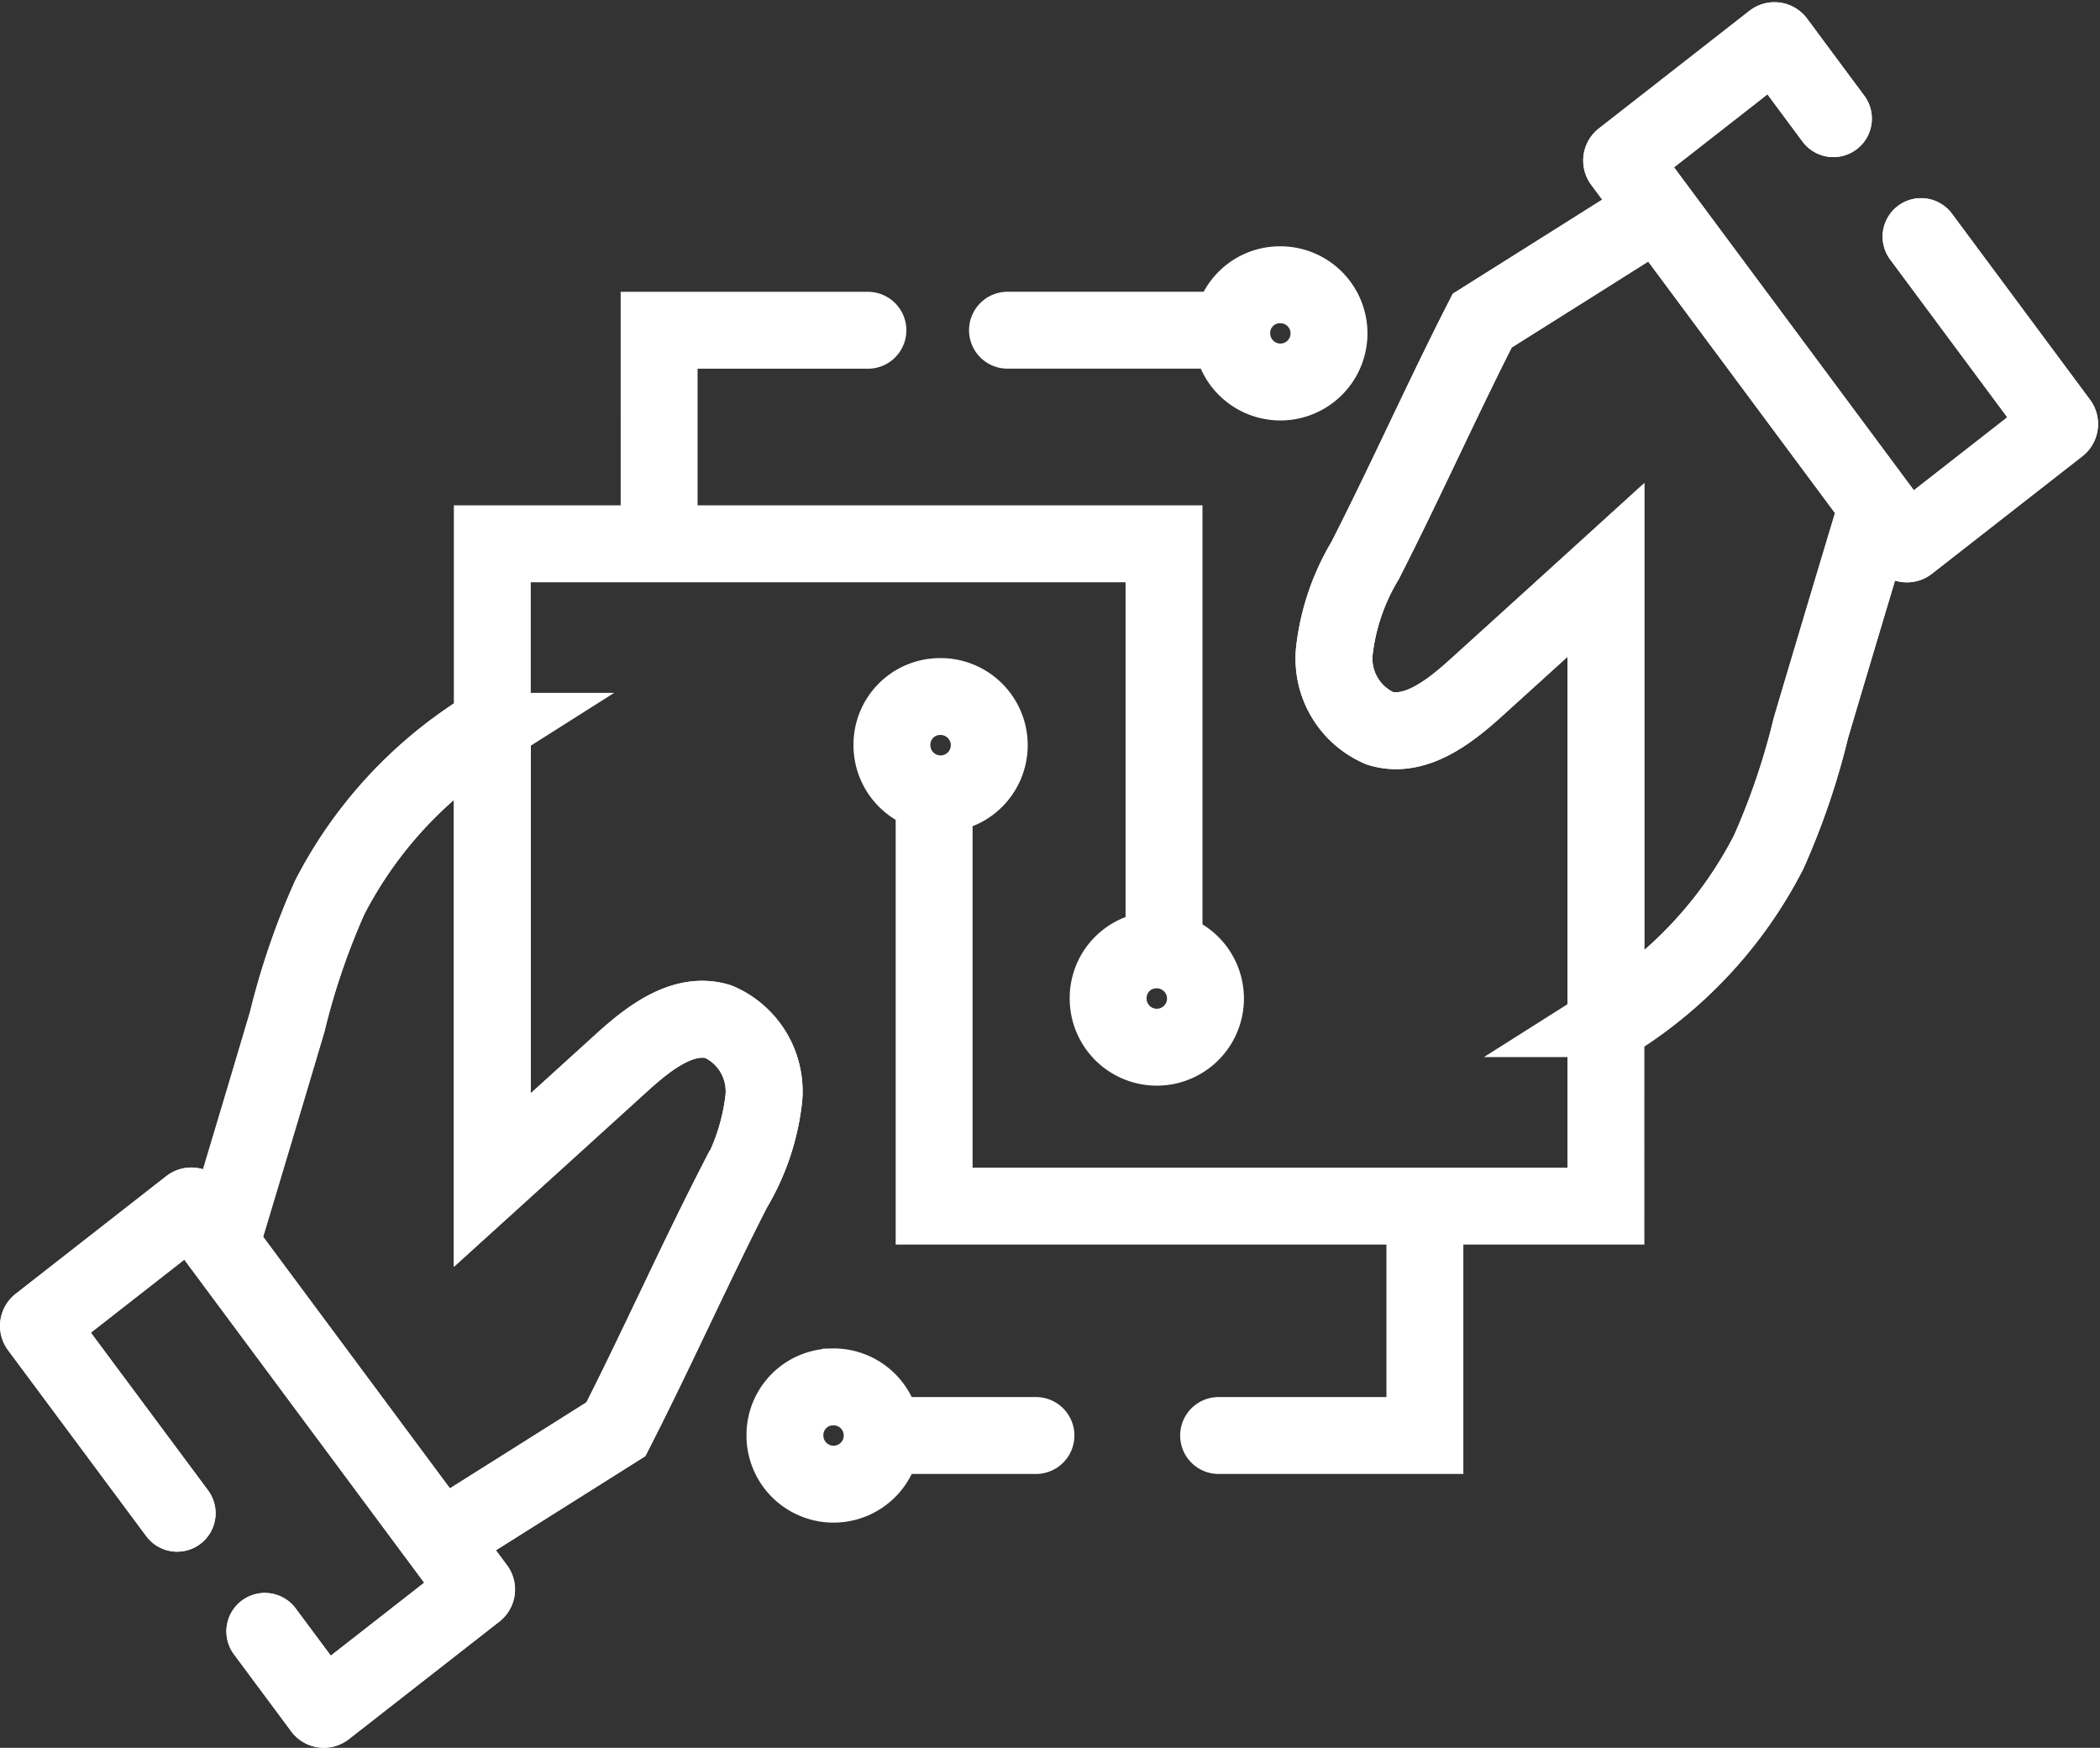 <svg xmlns="http://www.w3.org/2000/svg" width="109.225" height="90.91" viewBox="0 0 109.225 90.91">
  <rect x="0" y="0" width="109.225" height="90.91" fill="#333333" stroke="none"/>
  <g id="Group_738" data-name="Group 738" transform="translate(2.002 88.907) rotate(-90)">
    <path id="Path_305" data-name="Path 305" d="M8.815,20.9q2.875,4.569,5.753,9.133c4.1,2.09,8.378,4,12.477,6.092a11.707,11.707,0,0,0,4.722,1.6,3.945,3.945,0,0,0,4-2.362c.551-1.809-.823-3.585-2.105-5q-3.069-3.378-6.134-6.759H60.622V58.541H40.4M50.867,23.05a22.308,22.308,0,0,0-8.658-7.909,37.835,37.835,0,0,0-6.461-2.2c-2.523-.748-6.5-1.933-11.555-3.456M4.053,11.773.047,14.75a.112.112,0,0,0-.026.157l0,0,6.119,7.834a.119.119,0,0,0,.165.02L26.133,8.038a.111.111,0,0,0,.026-.156l0,0L20.037.047a.118.118,0,0,0-.165-.024L10.2,7.211M77.982,84.222Q75.1,79.658,72.23,75.091c-4.1-2.091-8.38-4-12.481-6.092a11.692,11.692,0,0,0-4.722-1.6,3.944,3.944,0,0,0-4,2.366c-.553,1.805.82,3.585,2.1,5q3.064,3.383,6.133,6.759H26.173V46.584H46.4M35.925,82.075a22.27,22.27,0,0,0,8.657,7.909,37.4,37.4,0,0,0,6.467,2.2c2.523.748,6.5,1.933,11.553,3.456m20.135-2.288,4.009-2.975a.114.114,0,0,0,.023-.159l0,0-6.118-7.83a.12.12,0,0,0-.167-.024L60.664,97.087a.115.115,0,0,0-.025.161h0l6.117,7.831a.125.125,0,0,0,.168.02L76.6,97.916M52.677,46.856a2.531,2.531,0,1,1-2.594-2.466h.065a2.5,2.5,0,0,1,2.529,2.464ZM74.095,64.531A2.529,2.529,0,1,1,71.5,62.065h.063A2.5,2.5,0,0,1,74.095,64.531ZM16.77,41.29a2.53,2.53,0,1,1-2.592-2.466h.063a2.5,2.5,0,0,1,2.528,2.464ZM39.5,58.1A2.531,2.531,0,1,1,36.9,55.636h.065A2.5,2.5,0,0,1,39.5,58.1Zm32.232-7.7V61.38m-10.981-29.1H71.729V43.139m-57.487,8.74v-7.49M25.565,72.109H14.242V61.38" transform="translate(0 0)" fill="none" stroke="#fff" stroke-linecap="round" stroke-width="4"/>
    <path id="Path_322" data-name="Path 322" d="M8.815,20.9q2.875,4.569,5.753,9.133c4.1,2.09,8.378,4,12.477,6.092a11.707,11.707,0,0,0,4.722,1.6,3.945,3.945,0,0,0,4-2.362c.551-1.809-.823-3.585-2.105-5q-3.069-3.378-6.134-6.759H51.025m-.157-.558a22.309,22.309,0,0,0-8.658-7.909,37.8,37.8,0,0,0-6.461-2.21c-2.523-.748-6.5-1.933-11.555-3.456M4.053,11.773.047,14.75a.112.112,0,0,0-.026.157l0,0,6.119,7.834a.119.119,0,0,0,.165.02L26.133,8.038a.111.111,0,0,0,.026-.156l0,0L20.037.047a.118.118,0,0,0-.165-.024L10.2,7.211M77.982,84.222Q75.1,79.658,72.23,75.091c-4.1-2.091-8.38-4-12.481-6.092a11.692,11.692,0,0,0-4.722-1.6,3.944,3.944,0,0,0-4,2.366c-.553,1.805.82,3.585,2.1,5q3.064,3.383,6.133,6.759H35.925m0,.558a22.272,22.272,0,0,0,8.657,7.91,37.4,37.4,0,0,0,6.467,2.2c2.523.748,6.5,1.933,11.553,3.456m20.135-2.288,4.009-2.975a.114.114,0,0,0,.023-.159l0,0-6.118-7.83a.12.12,0,0,0-.167-.024L60.664,97.087a.115.115,0,0,0-.025.161h0l6.117,7.831a.125.125,0,0,0,.168.02L76.6,97.916" transform="translate(0 0)" fill="none" stroke="#fff" stroke-linecap="round" stroke-width="4"/>
  </g>
</svg>
